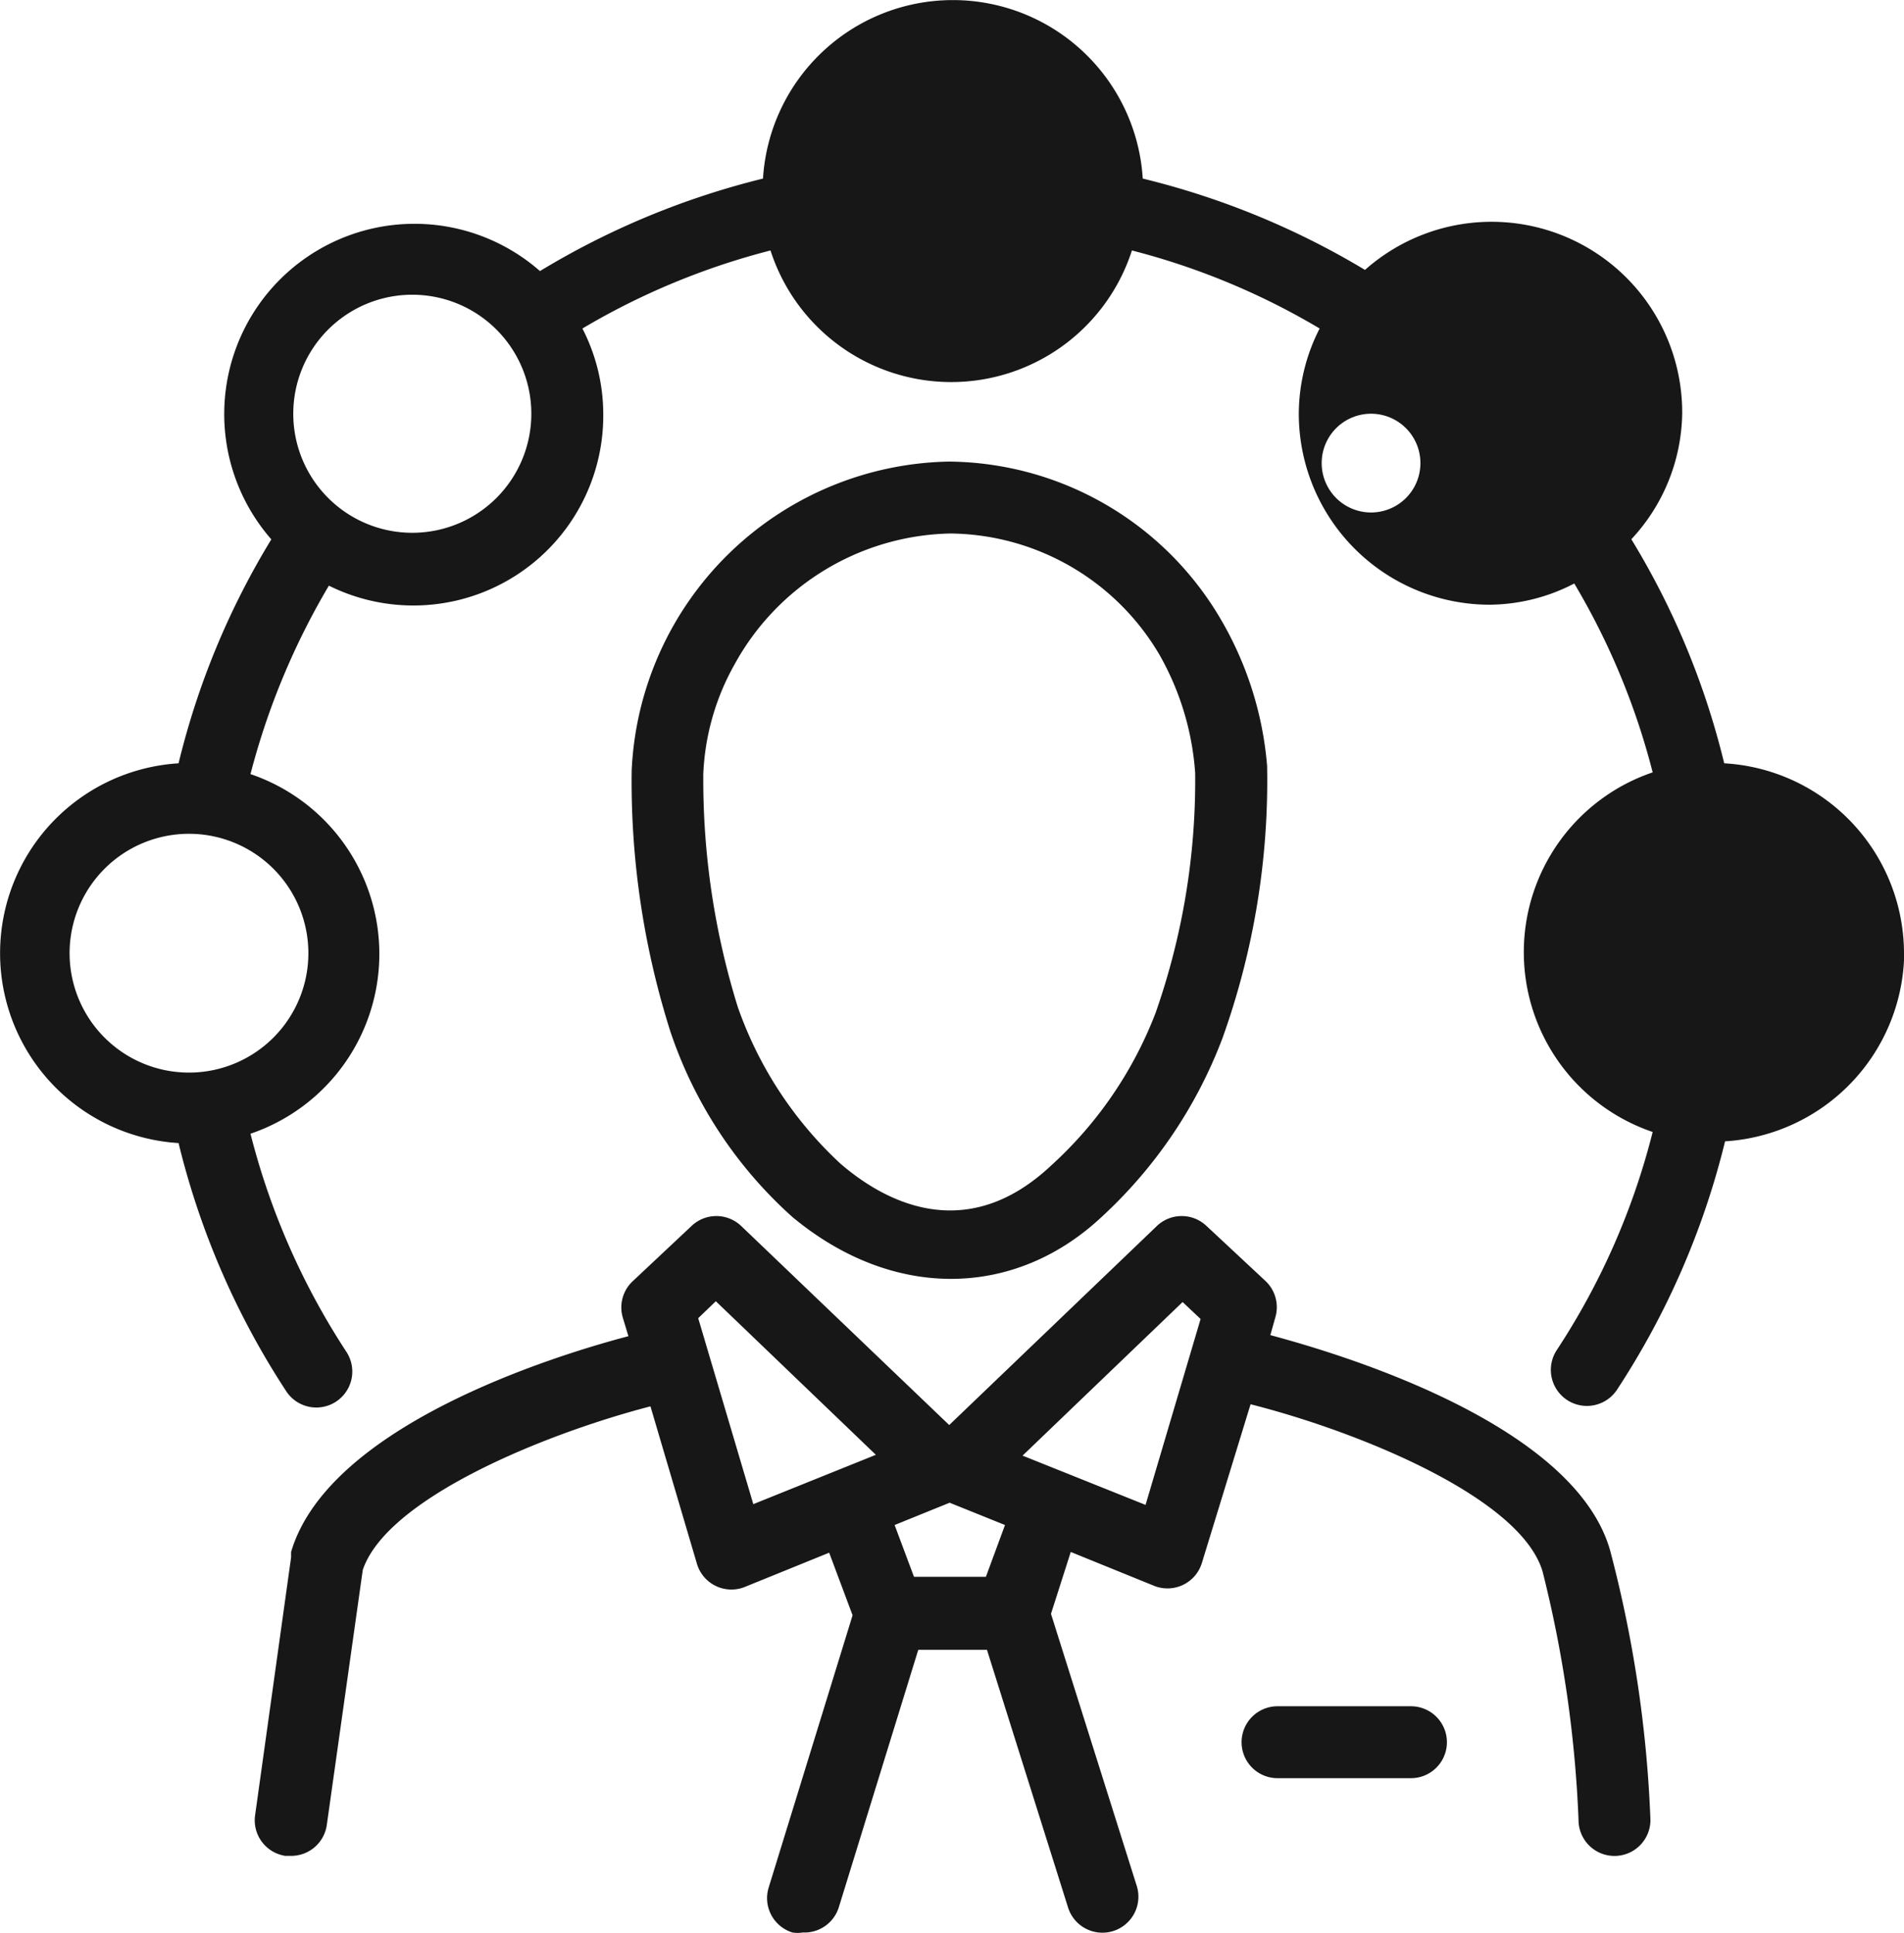 <svg xmlns="http://www.w3.org/2000/svg" width="78.636" height="79.826" viewBox="0 0 78.636 79.826">
  <g id="manager" transform="translate(-6.225 -4.705)">
    <path id="Path_23438" data-name="Path 23438" d="M30.474,48.775c4.188,3.446,9.164,3.268,12.684,0a19.308,19.308,0,0,0,5.035-7.426,31.517,31.517,0,0,0,1.842-11.243,14.288,14.288,0,0,0-1.961-6.134A13.13,13.13,0,0,0,36.891,17.54a13.367,13.367,0,0,0-13.1,12.773,34.16,34.16,0,0,0,1.6,10.768,17.927,17.927,0,0,0,5.08,7.694ZM26.746,30.521a10.085,10.085,0,0,1,1.292-4.6A10.4,10.4,0,0,1,36.95,20.51a10.129,10.129,0,0,1,8.629,4.99,11.481,11.481,0,0,1,1.485,4.9,28.992,28.992,0,0,1-1.634,9.907,16.486,16.486,0,0,1-4.322,6.312c-3.594,3.371-7,1.381-8.7-.089a16.026,16.026,0,0,1-4.233-6.461,31.606,31.606,0,0,1-1.426-9.55Z" transform="translate(8.522 6.228)" fill="#171717"/>
    <path id="Path_23439" data-name="Path 23439" d="M84.861,44.071a7.872,7.872,0,0,0-7.426-7.842A32.349,32.349,0,0,0,73.6,26.976,7.768,7.768,0,0,0,75.7,21.793a7.872,7.872,0,0,0-13.1-5.941,32.913,32.913,0,0,0-9.179-3.772,7.857,7.857,0,0,0-15.684,0A32.913,32.913,0,0,0,28.526,15.9a7.857,7.857,0,0,0-11.095,11.08A32.349,32.349,0,0,0,13.6,36.229a7.857,7.857,0,0,0,0,15.684,32.824,32.824,0,0,0,4.456,10.263,1.485,1.485,0,0,0,2.48-1.634,29.824,29.824,0,0,1-3.966-9.015,7.842,7.842,0,0,0,0-14.852,30.061,30.061,0,0,1,3.238-7.783,7.842,7.842,0,0,0,11.332-7.1,7.753,7.753,0,0,0-.861-3.52,29.7,29.7,0,0,1,7.768-3.223,7.842,7.842,0,0,0,14.927,0,29.526,29.526,0,0,1,7.753,3.223,7.753,7.753,0,0,0-.861,3.52,7.887,7.887,0,0,0,7.887,7.887,7.679,7.679,0,0,0,3.49-.876,29.571,29.571,0,0,1,3.238,7.8,7.842,7.842,0,0,0,0,14.852,29.452,29.452,0,0,1-3.966,9.015,1.487,1.487,0,0,0,2.5,1.619,32.913,32.913,0,0,0,4.456-10.248,7.887,7.887,0,0,0,7.4-7.768Zm-65.9,0A4.931,4.931,0,1,1,14.03,39.14,4.931,4.931,0,0,1,18.961,44.071Zm4.292-17.362a4.916,4.916,0,1,1,4.916-4.916A4.916,4.916,0,0,1,23.253,26.709Zm22.279-9.194a4.952,4.952,0,1,0-.03,0Zm17.333,4.277a2.039,2.039,0,1,1-.03,0ZM77,48.987a4.952,4.952,0,1,0-.03,0Z" transform="translate(0 0)" fill="#171717"/>
    <path id="Path_23440" data-name="Path 23440" d="M55.254,43.437l.208-.743a1.485,1.485,0,0,0-.4-1.485L52.61,38.922a1.485,1.485,0,0,0-2.035,0L41.991,47.15l-8.6-8.228a1.485,1.485,0,0,0-2.035,0l-2.436,2.287a1.485,1.485,0,0,0-.416,1.485l.238.787c-3.045.8-12.387,3.683-13.932,8.911v.223L13.326,63.25a1.485,1.485,0,0,0,1.248,1.693H14.8a1.485,1.485,0,0,0,1.485-1.277l1.485-10.53c1-2.97,7.53-5.629,11.882-6.758l1.916,6.49a1.485,1.485,0,0,0,1.99.965l3.475-1.411L38,55.007,34.535,66.25a1.485,1.485,0,0,0,.98,1.857,1.367,1.367,0,0,0,.431,0,1.485,1.485,0,0,0,1.485-1.04l3.282-10.634H43.55l3.342,10.619a1.487,1.487,0,1,0,2.837-.891L46.194,54.947l.817-2.555,3.446,1.4a1.485,1.485,0,0,0,1.975-.965l2.005-6.535c4.456,1.129,11.154,3.847,12.06,6.906a49.933,49.933,0,0,1,1.485,10.263,1.485,1.485,0,1,0,2.97,0,51.077,51.077,0,0,0-1.663-11.124c-1.485-5.258-11.184-8.139-14.035-8.9Zm-23.63-.7.728-.7,6.609,6.342L33.9,50.417ZM43.506,53.418h-2.97l-.8-2.139,2.272-.921,2.287.921Zm6.594-2.97-5.08-2.035L51.63,42.07l.743.7Z" transform="translate(3.437 16.408)" fill="#171717"/>
    <path id="Path_23441" data-name="Path 23441" d="M47.745,52.15h-5.51a1.485,1.485,0,0,0,0,2.97h5.51a1.485,1.485,0,0,0,0-2.97Z" transform="translate(16.753 23.022)" fill="#171717"/>
  </g>
</svg>
